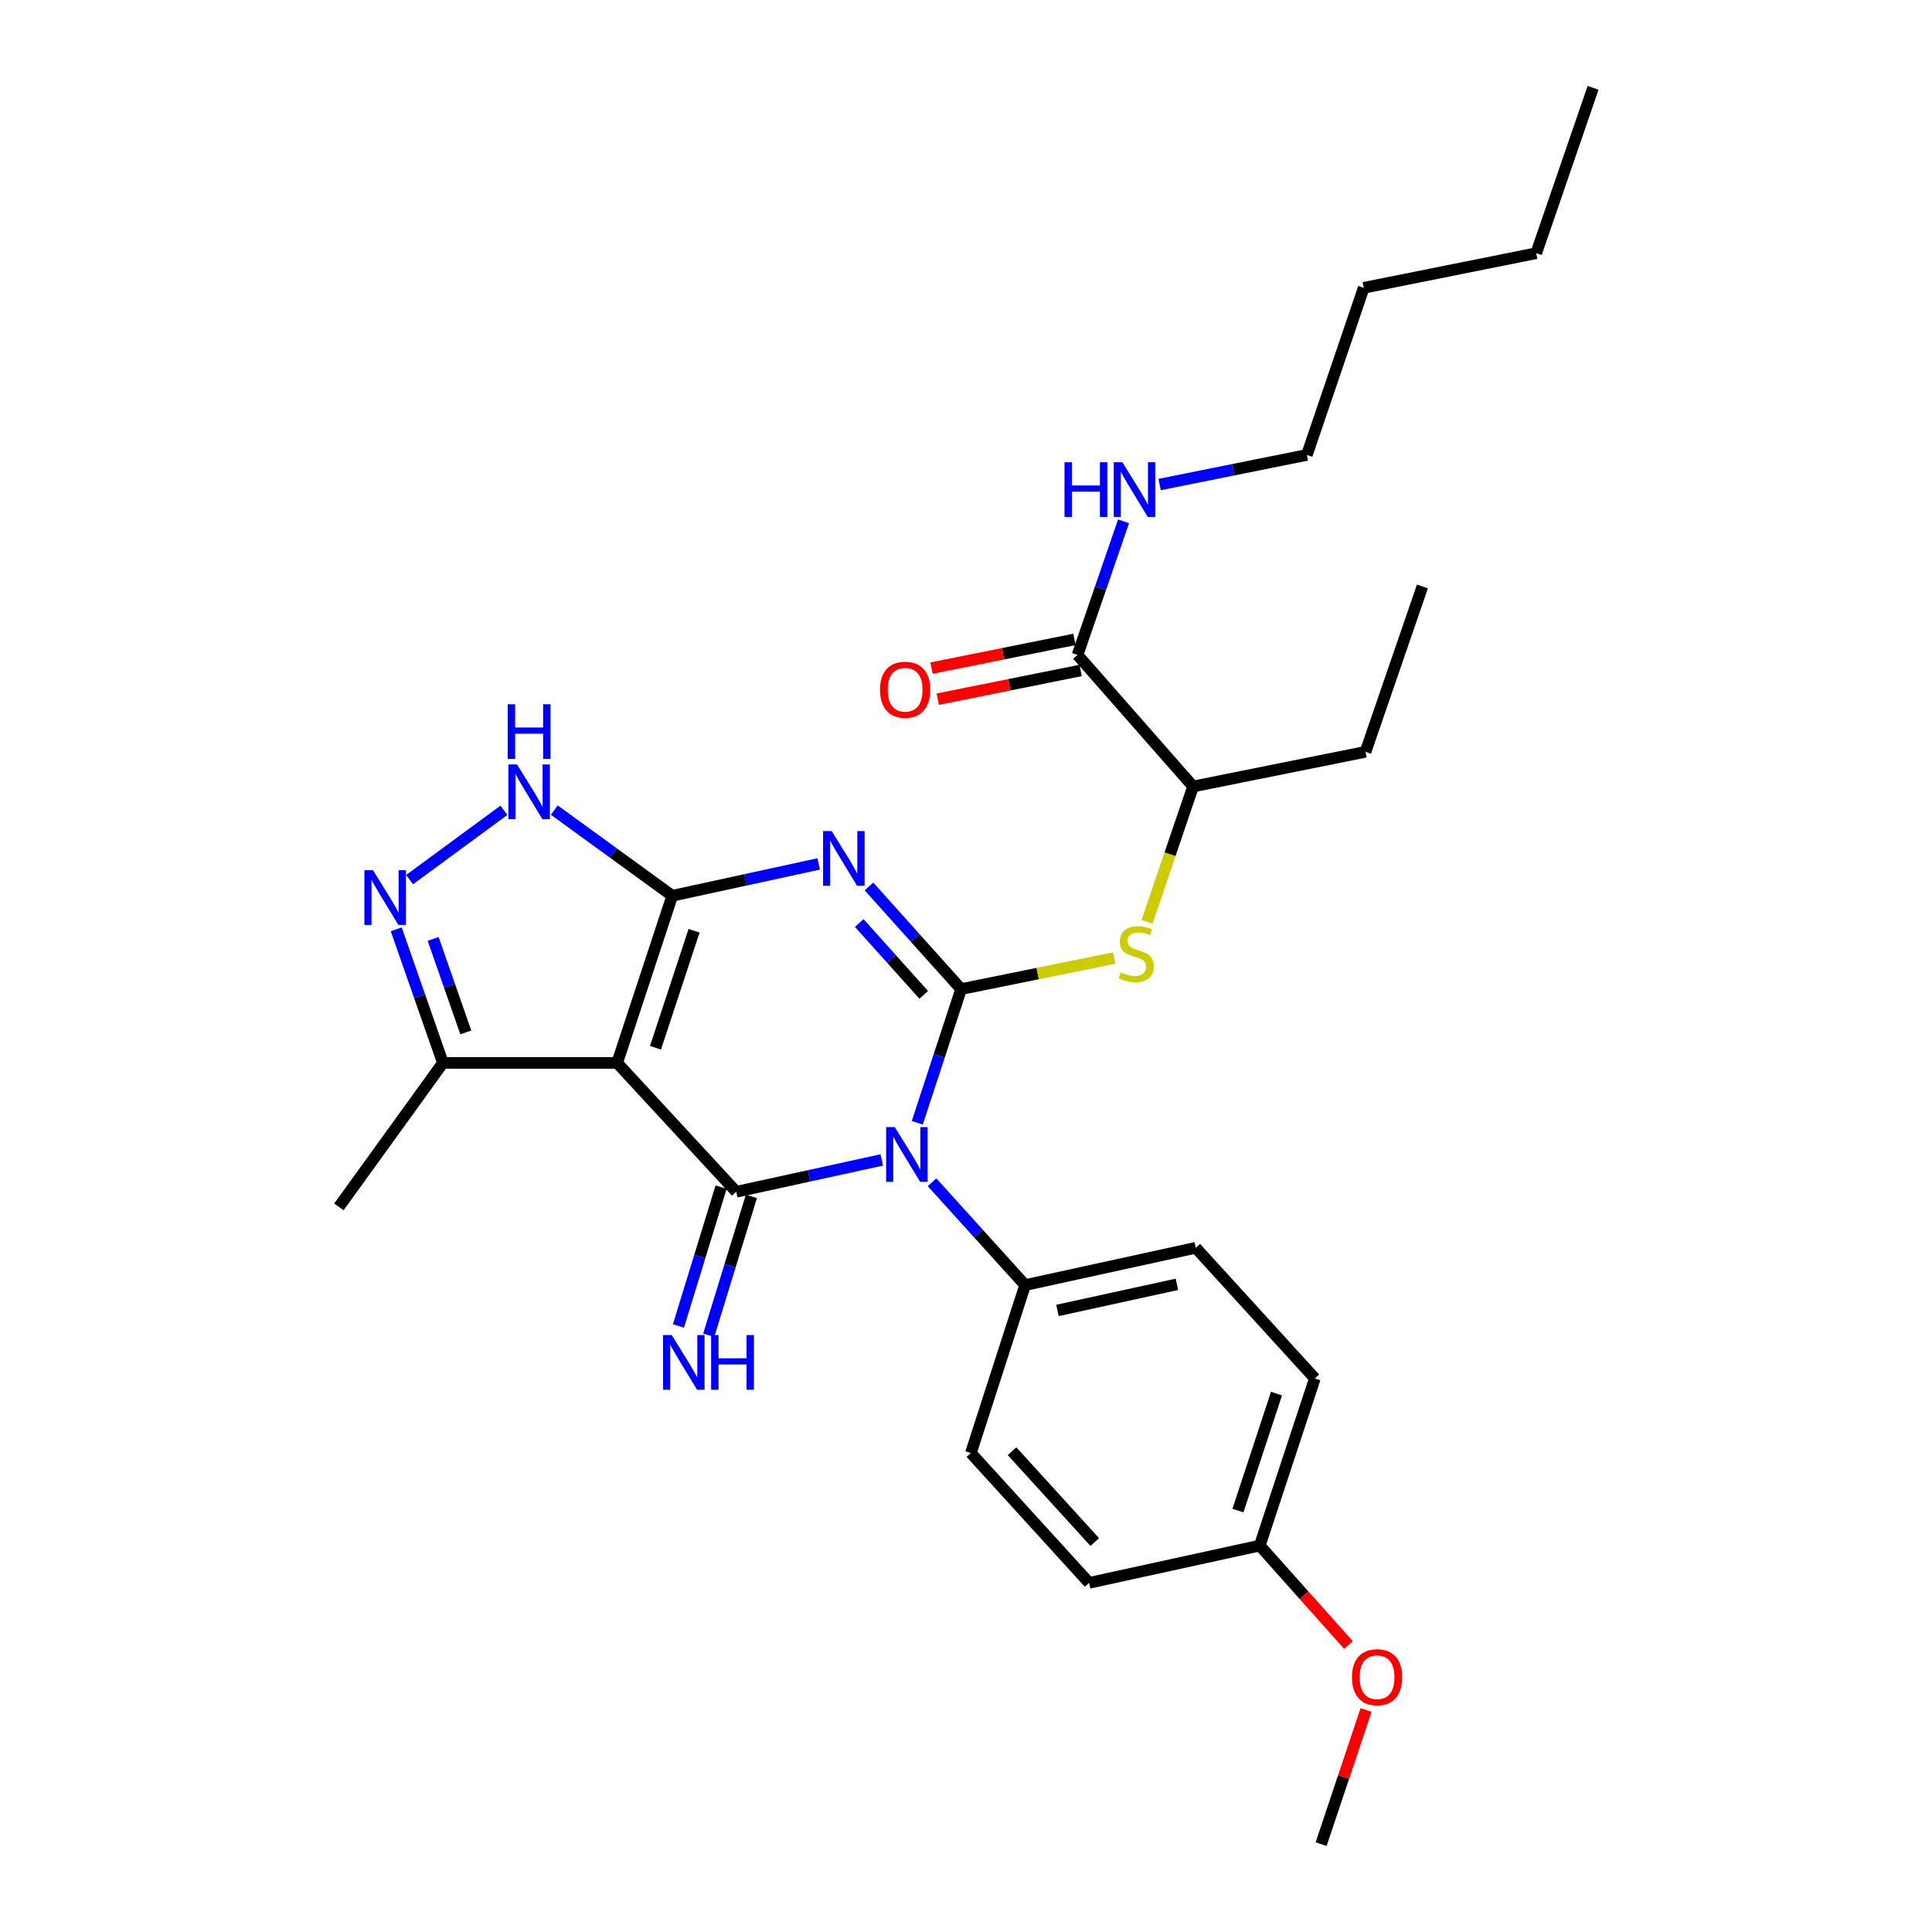 <?xml version='1.0' encoding='iso-8859-1'?>
<svg version='1.1' baseProfile='full'
              xmlns='http://www.w3.org/2000/svg'
                      xmlns:rdkit='http://www.rdkit.org/xml'
                      xmlns:xlink='http://www.w3.org/1999/xlink'
                  xml:space='preserve'
width='1000px' height='1000px' viewBox='0 0 1000 1000'>
<!-- END OF HEADER -->
<rect style='opacity:1.0;fill:#FFFFFF;stroke:none' width='1000' height='1000' x='0' y='0'> </rect>
<path class='bond-0' d='M 497.468,511.957 L 486.126,546.543' style='fill:none;fill-rule:evenodd;stroke:#000000;stroke-width:6px;stroke-linecap:butt;stroke-linejoin:miter;stroke-opacity:1' />
<path class='bond-0' d='M 486.126,546.543 L 474.784,581.129' style='fill:none;fill-rule:evenodd;stroke:#0000FF;stroke-width:6px;stroke-linecap:butt;stroke-linejoin:miter;stroke-opacity:1' />
<path class='bond-1' d='M 497.468,511.957 L 473.622,485.392' style='fill:none;fill-rule:evenodd;stroke:#000000;stroke-width:6px;stroke-linecap:butt;stroke-linejoin:miter;stroke-opacity:1' />
<path class='bond-1' d='M 473.622,485.392 L 449.776,458.827' style='fill:none;fill-rule:evenodd;stroke:#0000FF;stroke-width:6px;stroke-linecap:butt;stroke-linejoin:miter;stroke-opacity:1' />
<path class='bond-1' d='M 478.116,514.937 L 461.424,496.342' style='fill:none;fill-rule:evenodd;stroke:#000000;stroke-width:6px;stroke-linecap:butt;stroke-linejoin:miter;stroke-opacity:1' />
<path class='bond-1' d='M 461.424,496.342 L 444.732,477.746' style='fill:none;fill-rule:evenodd;stroke:#0000FF;stroke-width:6px;stroke-linecap:butt;stroke-linejoin:miter;stroke-opacity:1' />
<path class='bond-7' d='M 497.468,511.957 L 537.091,503.911' style='fill:none;fill-rule:evenodd;stroke:#000000;stroke-width:6px;stroke-linecap:butt;stroke-linejoin:miter;stroke-opacity:1' />
<path class='bond-7' d='M 537.091,503.911 L 576.714,495.866' style='fill:none;fill-rule:evenodd;stroke:#CCCC00;stroke-width:6px;stroke-linecap:butt;stroke-linejoin:miter;stroke-opacity:1' />
<path class='bond-3' d='M 456.402,600.385 L 418.739,608.625' style='fill:none;fill-rule:evenodd;stroke:#0000FF;stroke-width:6px;stroke-linecap:butt;stroke-linejoin:miter;stroke-opacity:1' />
<path class='bond-3' d='M 418.739,608.625 L 381.077,616.865' style='fill:none;fill-rule:evenodd;stroke:#000000;stroke-width:6px;stroke-linecap:butt;stroke-linejoin:miter;stroke-opacity:1' />
<path class='bond-9' d='M 482.422,611.928 L 506.51,638.547' style='fill:none;fill-rule:evenodd;stroke:#0000FF;stroke-width:6px;stroke-linecap:butt;stroke-linejoin:miter;stroke-opacity:1' />
<path class='bond-9' d='M 506.51,638.547 L 530.598,665.166' style='fill:none;fill-rule:evenodd;stroke:#000000;stroke-width:6px;stroke-linecap:butt;stroke-linejoin:miter;stroke-opacity:1' />
<path class='bond-2' d='M 423.752,447.162 L 385.854,455.404' style='fill:none;fill-rule:evenodd;stroke:#0000FF;stroke-width:6px;stroke-linecap:butt;stroke-linejoin:miter;stroke-opacity:1' />
<path class='bond-2' d='M 385.854,455.404 L 347.957,463.647' style='fill:none;fill-rule:evenodd;stroke:#000000;stroke-width:6px;stroke-linecap:butt;stroke-linejoin:miter;stroke-opacity:1' />
<path class='bond-4' d='M 347.957,463.647 L 319.435,550.159' style='fill:none;fill-rule:evenodd;stroke:#000000;stroke-width:6px;stroke-linecap:butt;stroke-linejoin:miter;stroke-opacity:1' />
<path class='bond-4' d='M 359.246,481.756 L 339.281,542.315' style='fill:none;fill-rule:evenodd;stroke:#000000;stroke-width:6px;stroke-linecap:butt;stroke-linejoin:miter;stroke-opacity:1' />
<path class='bond-5' d='M 347.957,463.647 L 317.43,441.469' style='fill:none;fill-rule:evenodd;stroke:#000000;stroke-width:6px;stroke-linecap:butt;stroke-linejoin:miter;stroke-opacity:1' />
<path class='bond-5' d='M 317.43,441.469 L 286.904,419.292' style='fill:none;fill-rule:evenodd;stroke:#0000FF;stroke-width:6px;stroke-linecap:butt;stroke-linejoin:miter;stroke-opacity:1' />
<path class='bond-11' d='M 373.243,614.457 L 362.205,650.38' style='fill:none;fill-rule:evenodd;stroke:#000000;stroke-width:6px;stroke-linecap:butt;stroke-linejoin:miter;stroke-opacity:1' />
<path class='bond-11' d='M 362.205,650.38 L 351.166,686.303' style='fill:none;fill-rule:evenodd;stroke:#0000FF;stroke-width:6px;stroke-linecap:butt;stroke-linejoin:miter;stroke-opacity:1' />
<path class='bond-11' d='M 388.912,619.272 L 377.873,655.195' style='fill:none;fill-rule:evenodd;stroke:#000000;stroke-width:6px;stroke-linecap:butt;stroke-linejoin:miter;stroke-opacity:1' />
<path class='bond-11' d='M 377.873,655.195 L 366.835,691.118' style='fill:none;fill-rule:evenodd;stroke:#0000FF;stroke-width:6px;stroke-linecap:butt;stroke-linejoin:miter;stroke-opacity:1' />
<path class='bond-29' d='M 381.077,616.865 L 319.435,550.159' style='fill:none;fill-rule:evenodd;stroke:#000000;stroke-width:6px;stroke-linecap:butt;stroke-linejoin:miter;stroke-opacity:1' />
<path class='bond-8' d='M 319.435,550.159 L 229.252,550.159' style='fill:none;fill-rule:evenodd;stroke:#000000;stroke-width:6px;stroke-linecap:butt;stroke-linejoin:miter;stroke-opacity:1' />
<path class='bond-6' d='M 260.823,419.416 L 211.994,455.292' style='fill:none;fill-rule:evenodd;stroke:#0000FF;stroke-width:6px;stroke-linecap:butt;stroke-linejoin:miter;stroke-opacity:1' />
<path class='bond-30' d='M 205.087,481.011 L 217.17,515.585' style='fill:none;fill-rule:evenodd;stroke:#0000FF;stroke-width:6px;stroke-linecap:butt;stroke-linejoin:miter;stroke-opacity:1' />
<path class='bond-30' d='M 217.17,515.585 L 229.252,550.159' style='fill:none;fill-rule:evenodd;stroke:#000000;stroke-width:6px;stroke-linecap:butt;stroke-linejoin:miter;stroke-opacity:1' />
<path class='bond-30' d='M 224.186,485.975 L 232.644,510.177' style='fill:none;fill-rule:evenodd;stroke:#0000FF;stroke-width:6px;stroke-linecap:butt;stroke-linejoin:miter;stroke-opacity:1' />
<path class='bond-30' d='M 232.644,510.177 L 241.102,534.379' style='fill:none;fill-rule:evenodd;stroke:#000000;stroke-width:6px;stroke-linecap:butt;stroke-linejoin:miter;stroke-opacity:1' />
<path class='bond-12' d='M 593.69,477.149 L 605.614,442.117' style='fill:none;fill-rule:evenodd;stroke:#CCCC00;stroke-width:6px;stroke-linecap:butt;stroke-linejoin:miter;stroke-opacity:1' />
<path class='bond-12' d='M 605.614,442.117 L 617.539,407.086' style='fill:none;fill-rule:evenodd;stroke:#000000;stroke-width:6px;stroke-linecap:butt;stroke-linejoin:miter;stroke-opacity:1' />
<path class='bond-21' d='M 229.252,550.159 L 175.424,624.669' style='fill:none;fill-rule:evenodd;stroke:#000000;stroke-width:6px;stroke-linecap:butt;stroke-linejoin:miter;stroke-opacity:1' />
<path class='bond-14' d='M 530.598,665.166 L 618.923,645.851' style='fill:none;fill-rule:evenodd;stroke:#000000;stroke-width:6px;stroke-linecap:butt;stroke-linejoin:miter;stroke-opacity:1' />
<path class='bond-14' d='M 547.349,678.282 L 609.176,664.762' style='fill:none;fill-rule:evenodd;stroke:#000000;stroke-width:6px;stroke-linecap:butt;stroke-linejoin:miter;stroke-opacity:1' />
<path class='bond-15' d='M 530.598,665.166 L 502.532,752.097' style='fill:none;fill-rule:evenodd;stroke:#000000;stroke-width:6px;stroke-linecap:butt;stroke-linejoin:miter;stroke-opacity:1' />
<path class='bond-10' d='M 557.727,338.996 L 617.539,407.086' style='fill:none;fill-rule:evenodd;stroke:#000000;stroke-width:6px;stroke-linecap:butt;stroke-linejoin:miter;stroke-opacity:1' />
<path class='bond-13' d='M 556.113,330.96 L 519.133,338.387' style='fill:none;fill-rule:evenodd;stroke:#000000;stroke-width:6px;stroke-linecap:butt;stroke-linejoin:miter;stroke-opacity:1' />
<path class='bond-13' d='M 519.133,338.387 L 482.153,345.814' style='fill:none;fill-rule:evenodd;stroke:#FF0000;stroke-width:6px;stroke-linecap:butt;stroke-linejoin:miter;stroke-opacity:1' />
<path class='bond-13' d='M 559.34,347.031 L 522.36,354.458' style='fill:none;fill-rule:evenodd;stroke:#000000;stroke-width:6px;stroke-linecap:butt;stroke-linejoin:miter;stroke-opacity:1' />
<path class='bond-13' d='M 522.36,354.458 L 485.381,361.885' style='fill:none;fill-rule:evenodd;stroke:#FF0000;stroke-width:6px;stroke-linecap:butt;stroke-linejoin:miter;stroke-opacity:1' />
<path class='bond-16' d='M 557.727,338.996 L 569.637,304.415' style='fill:none;fill-rule:evenodd;stroke:#000000;stroke-width:6px;stroke-linecap:butt;stroke-linejoin:miter;stroke-opacity:1' />
<path class='bond-16' d='M 569.637,304.415 L 581.548,269.835' style='fill:none;fill-rule:evenodd;stroke:#0000FF;stroke-width:6px;stroke-linecap:butt;stroke-linejoin:miter;stroke-opacity:1' />
<path class='bond-22' d='M 617.539,407.086 L 706.792,389.137' style='fill:none;fill-rule:evenodd;stroke:#000000;stroke-width:6px;stroke-linecap:butt;stroke-linejoin:miter;stroke-opacity:1' />
<path class='bond-18' d='M 618.923,645.851 L 680.565,713.476' style='fill:none;fill-rule:evenodd;stroke:#000000;stroke-width:6px;stroke-linecap:butt;stroke-linejoin:miter;stroke-opacity:1' />
<path class='bond-19' d='M 502.532,752.097 L 563.719,819.286' style='fill:none;fill-rule:evenodd;stroke:#000000;stroke-width:6px;stroke-linecap:butt;stroke-linejoin:miter;stroke-opacity:1' />
<path class='bond-19' d='M 523.829,751.139 L 566.66,798.17' style='fill:none;fill-rule:evenodd;stroke:#000000;stroke-width:6px;stroke-linecap:butt;stroke-linejoin:miter;stroke-opacity:1' />
<path class='bond-23' d='M 600.22,250.795 L 638.325,243.134' style='fill:none;fill-rule:evenodd;stroke:#0000FF;stroke-width:6px;stroke-linecap:butt;stroke-linejoin:miter;stroke-opacity:1' />
<path class='bond-23' d='M 638.325,243.134 L 676.431,235.472' style='fill:none;fill-rule:evenodd;stroke:#000000;stroke-width:6px;stroke-linecap:butt;stroke-linejoin:miter;stroke-opacity:1' />
<path class='bond-17' d='M 652.043,799.989 L 563.719,819.286' style='fill:none;fill-rule:evenodd;stroke:#000000;stroke-width:6px;stroke-linecap:butt;stroke-linejoin:miter;stroke-opacity:1' />
<path class='bond-20' d='M 652.043,799.989 L 674.999,825.715' style='fill:none;fill-rule:evenodd;stroke:#000000;stroke-width:6px;stroke-linecap:butt;stroke-linejoin:miter;stroke-opacity:1' />
<path class='bond-20' d='M 674.999,825.715 L 697.954,851.442' style='fill:none;fill-rule:evenodd;stroke:#FF0000;stroke-width:6px;stroke-linecap:butt;stroke-linejoin:miter;stroke-opacity:1' />
<path class='bond-31' d='M 652.043,799.989 L 680.565,713.476' style='fill:none;fill-rule:evenodd;stroke:#000000;stroke-width:6px;stroke-linecap:butt;stroke-linejoin:miter;stroke-opacity:1' />
<path class='bond-31' d='M 640.754,781.879 L 660.719,721.321' style='fill:none;fill-rule:evenodd;stroke:#000000;stroke-width:6px;stroke-linecap:butt;stroke-linejoin:miter;stroke-opacity:1' />
<path class='bond-24' d='M 707.061,885.083 L 695.434,919.814' style='fill:none;fill-rule:evenodd;stroke:#FF0000;stroke-width:6px;stroke-linecap:butt;stroke-linejoin:miter;stroke-opacity:1' />
<path class='bond-24' d='M 695.434,919.814 L 683.807,954.545' style='fill:none;fill-rule:evenodd;stroke:#000000;stroke-width:6px;stroke-linecap:butt;stroke-linejoin:miter;stroke-opacity:1' />
<path class='bond-27' d='M 706.792,389.137 L 736.234,303.562' style='fill:none;fill-rule:evenodd;stroke:#000000;stroke-width:6px;stroke-linecap:butt;stroke-linejoin:miter;stroke-opacity:1' />
<path class='bond-25' d='M 676.431,235.472 L 705.863,148.978' style='fill:none;fill-rule:evenodd;stroke:#000000;stroke-width:6px;stroke-linecap:butt;stroke-linejoin:miter;stroke-opacity:1' />
<path class='bond-26' d='M 705.863,148.978 L 795.144,131.056' style='fill:none;fill-rule:evenodd;stroke:#000000;stroke-width:6px;stroke-linecap:butt;stroke-linejoin:miter;stroke-opacity:1' />
<path class='bond-28' d='M 795.144,131.056 L 824.576,45.455' style='fill:none;fill-rule:evenodd;stroke:#000000;stroke-width:6px;stroke-linecap:butt;stroke-linejoin:miter;stroke-opacity:1' />
<path  class='atom-1' d='M 463.142 583.38
L 472.422 598.38
Q 473.342 599.86, 474.822 602.54
Q 476.302 605.22, 476.382 605.38
L 476.382 583.38
L 480.142 583.38
L 480.142 611.7
L 476.262 611.7
L 466.302 595.3
Q 465.142 593.38, 463.902 591.18
Q 462.702 588.98, 462.342 588.3
L 462.342 611.7
L 458.662 611.7
L 458.662 583.38
L 463.142 583.38
' fill='#0000FF'/>
<path  class='atom-2' d='M 430.504 430.172
L 439.784 445.172
Q 440.704 446.652, 442.184 449.332
Q 443.664 452.012, 443.744 452.172
L 443.744 430.172
L 447.504 430.172
L 447.504 458.492
L 443.624 458.492
L 433.664 442.092
Q 432.504 440.172, 431.264 437.972
Q 430.064 435.772, 429.704 435.092
L 429.704 458.492
L 426.024 458.492
L 426.024 430.172
L 430.504 430.172
' fill='#0000FF'/>
<path  class='atom-6' d='M 267.615 395.667
L 276.895 410.667
Q 277.815 412.147, 279.295 414.827
Q 280.775 417.507, 280.855 417.667
L 280.855 395.667
L 284.615 395.667
L 284.615 423.987
L 280.735 423.987
L 270.775 407.587
Q 269.615 405.667, 268.375 403.467
Q 267.175 401.267, 266.815 400.587
L 266.815 423.987
L 263.135 423.987
L 263.135 395.667
L 267.615 395.667
' fill='#0000FF'/>
<path  class='atom-6' d='M 262.795 364.515
L 266.635 364.515
L 266.635 376.555
L 281.115 376.555
L 281.115 364.515
L 284.955 364.515
L 284.955 392.835
L 281.115 392.835
L 281.115 379.755
L 266.635 379.755
L 266.635 392.835
L 262.795 392.835
L 262.795 364.515
' fill='#0000FF'/>
<path  class='atom-7' d='M 193.087 450.425
L 202.367 465.425
Q 203.287 466.905, 204.767 469.585
Q 206.247 472.265, 206.327 472.425
L 206.327 450.425
L 210.087 450.425
L 210.087 478.745
L 206.207 478.745
L 196.247 462.345
Q 195.087 460.425, 193.847 458.225
Q 192.647 456.025, 192.287 455.345
L 192.287 478.745
L 188.607 478.745
L 188.607 450.425
L 193.087 450.425
' fill='#0000FF'/>
<path  class='atom-8' d='M 580.106 503.273
Q 580.426 503.393, 581.746 503.953
Q 583.066 504.513, 584.506 504.873
Q 585.986 505.193, 587.426 505.193
Q 590.106 505.193, 591.666 503.913
Q 593.226 502.593, 593.226 500.313
Q 593.226 498.753, 592.426 497.793
Q 591.666 496.833, 590.466 496.313
Q 589.266 495.793, 587.266 495.193
Q 584.746 494.433, 583.226 493.713
Q 581.746 492.993, 580.666 491.473
Q 579.626 489.953, 579.626 487.393
Q 579.626 483.833, 582.026 481.633
Q 584.466 479.433, 589.266 479.433
Q 592.546 479.433, 596.266 480.993
L 595.346 484.073
Q 591.946 482.673, 589.386 482.673
Q 586.626 482.673, 585.106 483.833
Q 583.586 484.953, 583.626 486.913
Q 583.626 488.433, 584.386 489.353
Q 585.186 490.273, 586.306 490.793
Q 587.466 491.313, 589.386 491.913
Q 591.946 492.713, 593.466 493.513
Q 594.986 494.313, 596.066 495.953
Q 597.186 497.553, 597.186 500.313
Q 597.186 504.233, 594.546 506.353
Q 591.946 508.433, 587.586 508.433
Q 585.066 508.433, 583.146 507.873
Q 581.266 507.353, 579.026 506.433
L 580.106 503.273
' fill='#CCCC00'/>
<path  class='atom-12' d='M 347.68 691.02
L 356.96 706.02
Q 357.88 707.5, 359.36 710.18
Q 360.84 712.86, 360.92 713.02
L 360.92 691.02
L 364.68 691.02
L 364.68 719.34
L 360.8 719.34
L 350.84 702.94
Q 349.68 701.02, 348.44 698.82
Q 347.24 696.62, 346.88 695.94
L 346.88 719.34
L 343.2 719.34
L 343.2 691.02
L 347.68 691.02
' fill='#0000FF'/>
<path  class='atom-12' d='M 368.08 691.02
L 371.92 691.02
L 371.92 703.06
L 386.4 703.06
L 386.4 691.02
L 390.24 691.02
L 390.24 719.34
L 386.4 719.34
L 386.4 706.26
L 371.92 706.26
L 371.92 719.34
L 368.08 719.34
L 368.08 691.02
' fill='#0000FF'/>
<path  class='atom-14' d='M 455.491 356.998
Q 455.491 350.198, 458.851 346.398
Q 462.211 342.598, 468.491 342.598
Q 474.771 342.598, 478.131 346.398
Q 481.491 350.198, 481.491 356.998
Q 481.491 363.878, 478.091 367.798
Q 474.691 371.678, 468.491 371.678
Q 462.251 371.678, 458.851 367.798
Q 455.491 363.918, 455.491 356.998
M 468.491 368.478
Q 472.811 368.478, 475.131 365.598
Q 477.491 362.678, 477.491 356.998
Q 477.491 351.438, 475.131 348.638
Q 472.811 345.798, 468.491 345.798
Q 464.171 345.798, 461.811 348.598
Q 459.491 351.398, 459.491 356.998
Q 459.491 362.718, 461.811 365.598
Q 464.171 368.478, 468.491 368.478
' fill='#FF0000'/>
<path  class='atom-17' d='M 550.985 239.252
L 554.825 239.252
L 554.825 251.292
L 569.305 251.292
L 569.305 239.252
L 573.145 239.252
L 573.145 267.572
L 569.305 267.572
L 569.305 254.492
L 554.825 254.492
L 554.825 267.572
L 550.985 267.572
L 550.985 239.252
' fill='#0000FF'/>
<path  class='atom-17' d='M 580.945 239.252
L 590.225 254.252
Q 591.145 255.732, 592.625 258.412
Q 594.105 261.092, 594.185 261.252
L 594.185 239.252
L 597.945 239.252
L 597.945 267.572
L 594.065 267.572
L 584.105 251.172
Q 582.945 249.252, 581.705 247.052
Q 580.505 244.852, 580.145 244.172
L 580.145 267.572
L 576.465 267.572
L 576.465 239.252
L 580.945 239.252
' fill='#0000FF'/>
<path  class='atom-21' d='M 699.766 868.122
Q 699.766 861.322, 703.126 857.522
Q 706.486 853.722, 712.766 853.722
Q 719.046 853.722, 722.406 857.522
Q 725.766 861.322, 725.766 868.122
Q 725.766 875.002, 722.366 878.922
Q 718.966 882.802, 712.766 882.802
Q 706.526 882.802, 703.126 878.922
Q 699.766 875.042, 699.766 868.122
M 712.766 879.602
Q 717.086 879.602, 719.406 876.722
Q 721.766 873.802, 721.766 868.122
Q 721.766 862.562, 719.406 859.762
Q 717.086 856.922, 712.766 856.922
Q 708.446 856.922, 706.086 859.722
Q 703.766 862.522, 703.766 868.122
Q 703.766 873.842, 706.086 876.722
Q 708.446 879.602, 712.766 879.602
' fill='#FF0000'/>
</svg>
